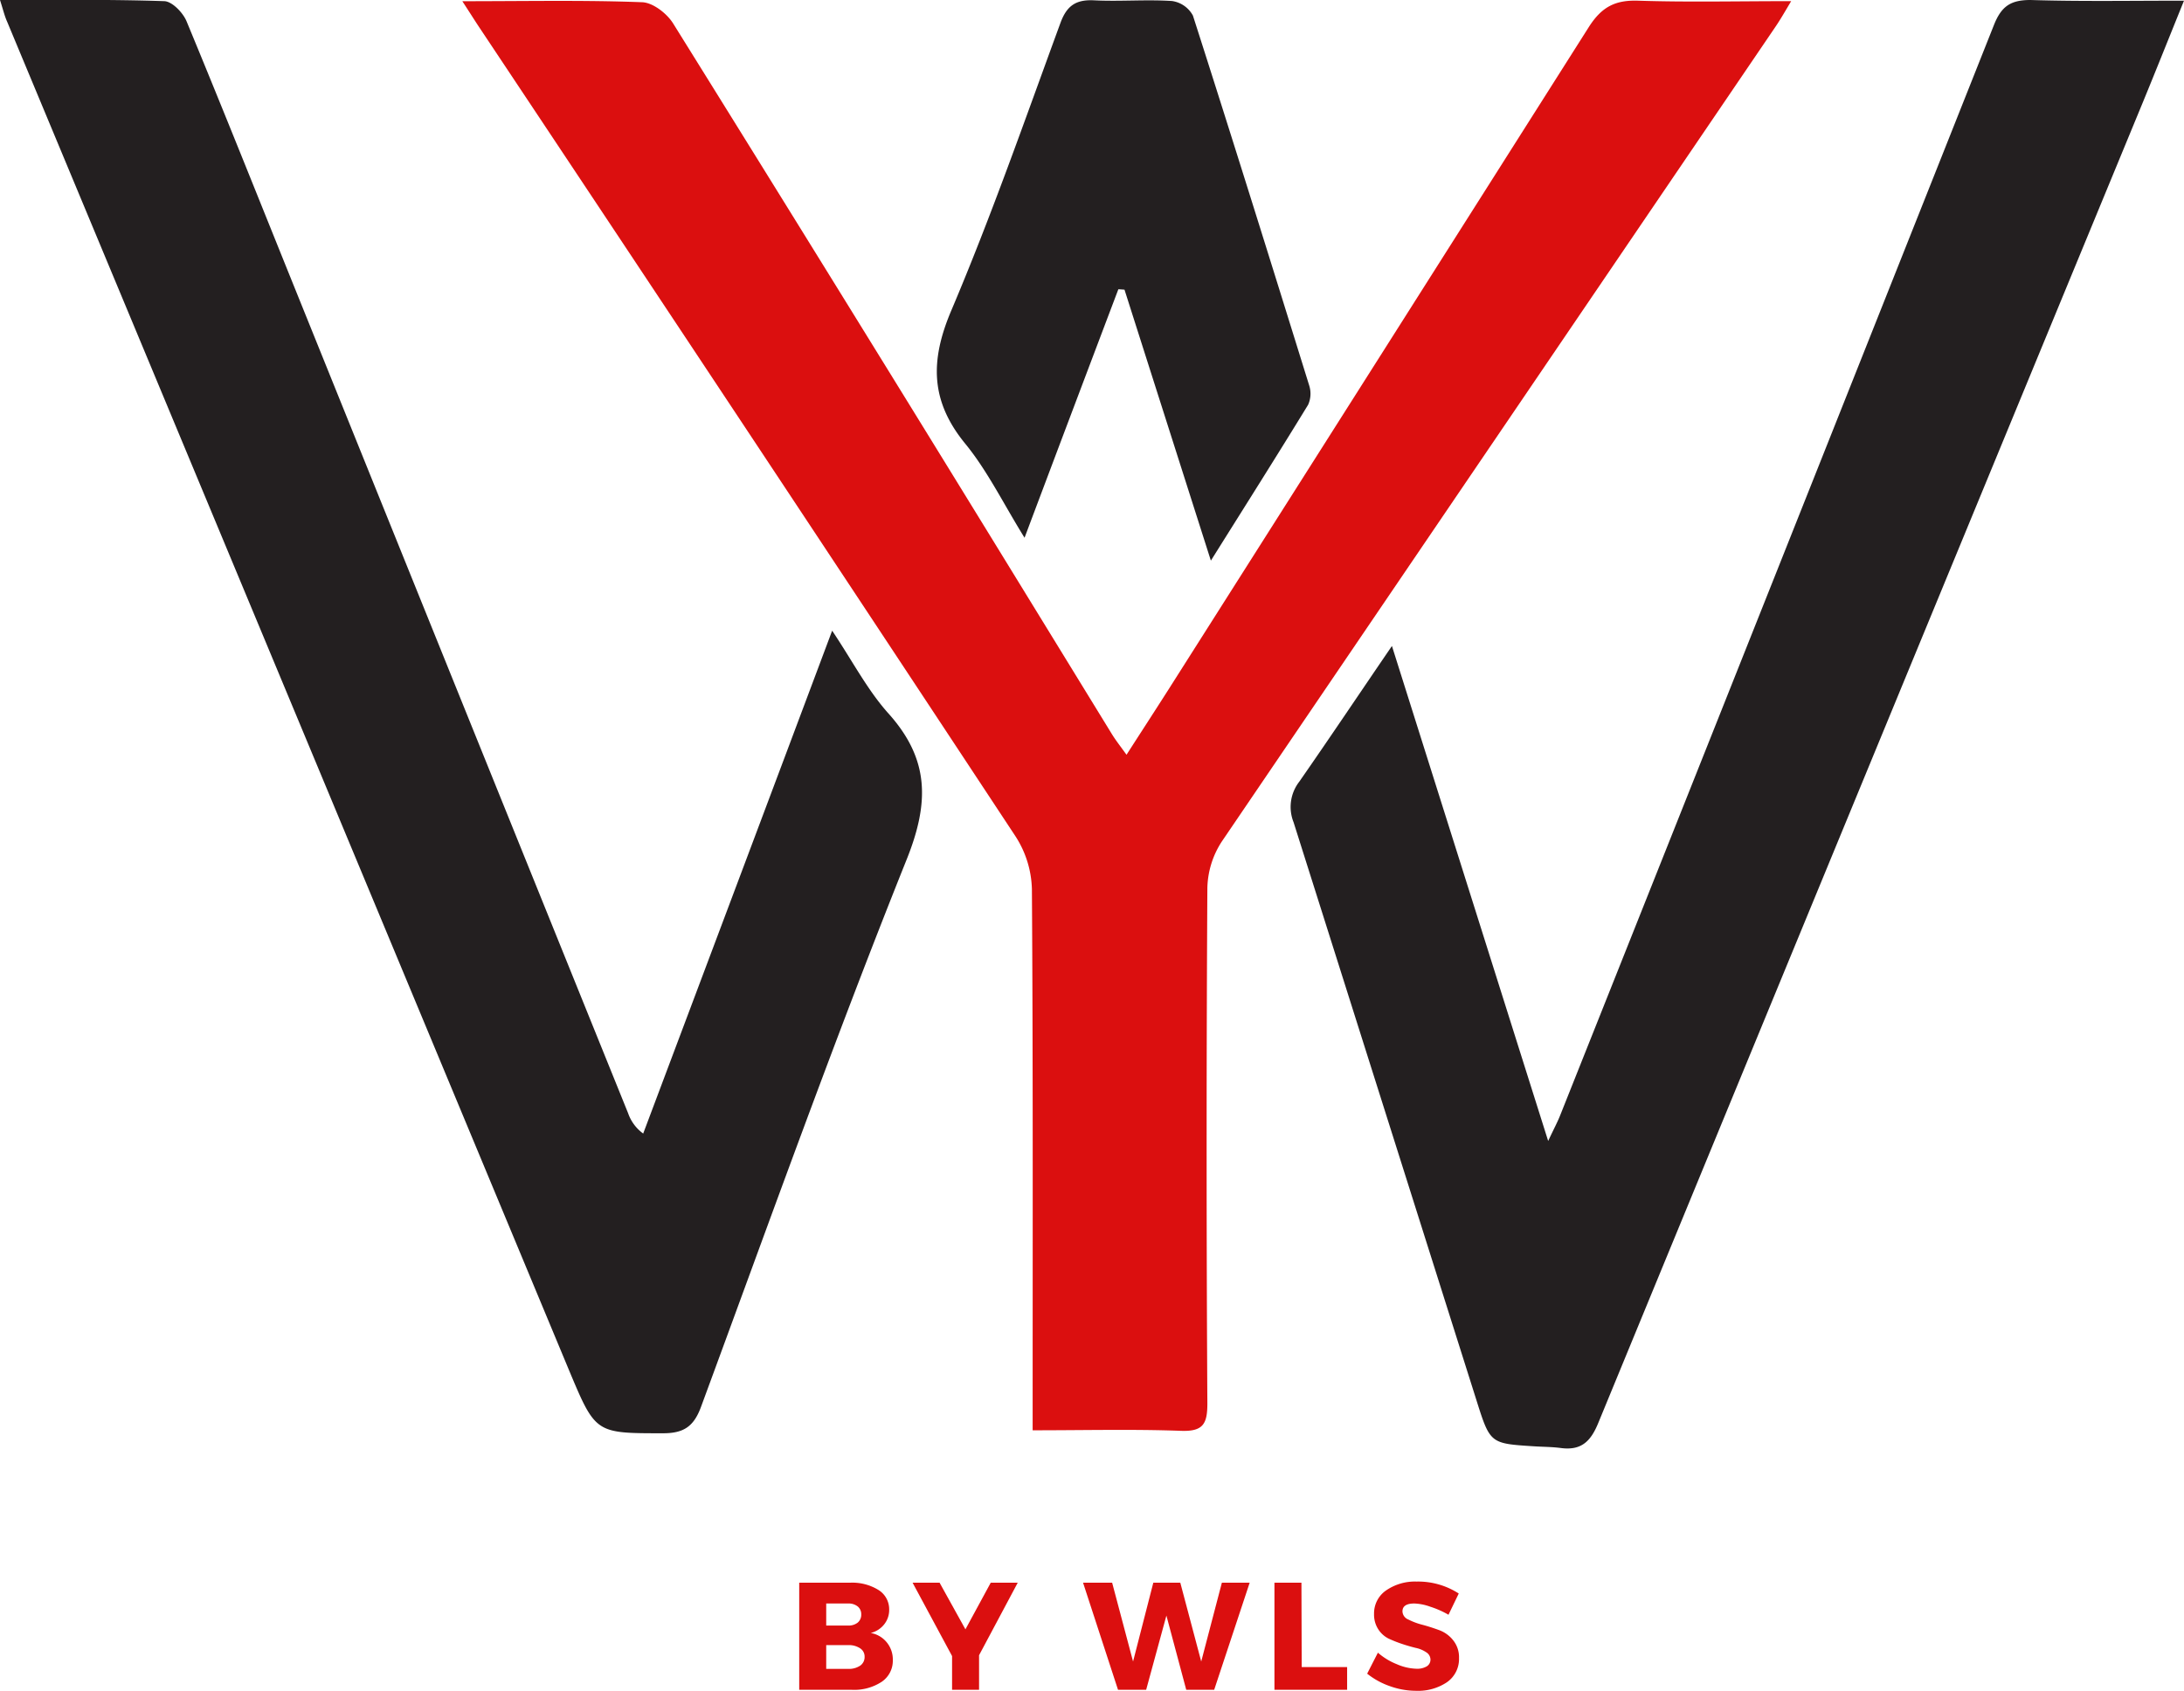 <?xml version="1.0" encoding="UTF-8"?> <svg xmlns="http://www.w3.org/2000/svg" viewBox="0 0 323.63 250.59"><defs><style>.cls-1{fill:#db0f0f;}.cls-2{fill:#231f20;}</style></defs><title>WY by WLS</title><g id="Calque_2" data-name="Calque 2"><g id="Calque_1-2" data-name="Calque 1"><path class="cls-1" d="M118.43,234.57h7.5a7.37,7.37,0,0,1,4.25,1.08,3.36,3.36,0,0,1,1.58,2.9,3.41,3.41,0,0,1-.73,2.18,3.65,3.65,0,0,1-2,1.29,3.92,3.92,0,0,1,2.38,1.4,4,4,0,0,1,.89,2.63,3.76,3.76,0,0,1-1.64,3.2,7.42,7.42,0,0,1-4.46,1.19h-7.77Zm4,3.08v3.27h3.25a2.17,2.17,0,0,0,1.42-.44,1.51,1.51,0,0,0,.52-1.21,1.47,1.47,0,0,0-.52-1.18,2.17,2.17,0,0,0-1.42-.44Zm0,6.17v3.52h3.25a3,3,0,0,0,1.79-.48,1.55,1.55,0,0,0,.65-1.31,1.45,1.45,0,0,0-.65-1.25,3,3,0,0,0-1.79-.48Z"></path><path class="cls-1" d="M145.08,245.32v5.12h-4v-5l-5.85-10.87h4l3.83,6.91,3.75-6.91h4Z"></path><path class="cls-1" d="M179.92,250.44h-4.14l-2.94-11-3,11h-4.17l-5.18-15.87h4.31l3.1,11.68,3-11.68h4L178,246.25l3.06-11.68h4.12Z"></path><path class="cls-1" d="M192.89,247.07h6.73v3.37H188.85V234.57h4Z"></path><path class="cls-1" d="M209.91,234.4a11.11,11.11,0,0,1,6.25,1.77l-1.52,3.15a13.57,13.57,0,0,0-2.69-1.19,7.73,7.73,0,0,0-2.38-.48c-1.16,0-1.75.39-1.75,1.17a1.35,1.35,0,0,0,.86,1.2,10.09,10.09,0,0,0,2.08.78c.83.22,1.66.49,2.48.79a4.71,4.71,0,0,1,2.1,1.52,4,4,0,0,1,.86,2.62,4.19,4.19,0,0,1-1.79,3.59,7.66,7.66,0,0,1-4.54,1.27,11.57,11.57,0,0,1-3.92-.69,11.36,11.36,0,0,1-3.36-1.85l1.59-3.11a9.74,9.74,0,0,0,2.81,1.71,7.79,7.79,0,0,0,2.92.67,2.76,2.76,0,0,0,1.52-.36,1.16,1.16,0,0,0,.54-1,1.28,1.28,0,0,0-.63-1.08,4.29,4.29,0,0,0-1.56-.65c-.61-.15-1.28-.34-2-.58s-1.39-.51-2-.79a3.89,3.89,0,0,1-1.54-1.38,4,4,0,0,1-.63-2.27,4.13,4.13,0,0,1,1.73-3.46A7.52,7.52,0,0,1,209.91,234.4Z"></path><path class="cls-1" d="M68.51.18C78,.18,86.58,0,95.16.33c1.6.06,3.67,1.67,4.59,3.15q25.64,41.18,51,82.49,7,11.4,14,22.81c.57.93,1.26,1.8,2.18,3.08,2.3-3.58,4.38-6.78,6.43-10q31.11-49,62.13-97.94C237.38,1,239.37,0,242.7.1c7.32.24,14.65.07,22.72.07-1,1.68-1.65,2.81-2.37,3.86q-41,60.33-82,120.69a13.12,13.12,0,0,0-2.14,6.86q-.22,38.22,0,76.42c0,3-.6,4.18-3.89,4.06-7.11-.26-14.24-.08-22-.08v-4.46c0-25.24.06-50.49-.11-75.73a15.1,15.1,0,0,0-2.41-7.81Q110.83,63.82,70.86,3.81C70.21,2.82,69.57,1.8,68.51.18Z"></path><path class="cls-2" d="M0,0C8.47,0,16.39-.1,24.3.17c1.17,0,2.82,1.7,3.35,3C33.13,16.39,38.43,29.7,43.8,43q24.62,61,49.28,122A6.23,6.23,0,0,0,95.31,168c9.25-24.61,18.52-49.23,28-74.53,3,4.47,5.21,8.78,8.35,12.28,6.06,6.76,6.08,13.17,2.7,21.61-10.74,26.79-20.47,54-30.45,81.06-1.08,3-2.59,4-5.65,4-10,0-10,.06-13.91-9.27Q42.72,103.16,1.06,3.22C.69,2.4.49,1.54,0,0Z"></path><path class="cls-2" d="M323.63.1c-2.26,5.58-4.21,10.48-6.22,15.36q-40.34,97.73-80.59,195.47c-1.14,2.77-2.56,4.06-5.51,3.68-1.34-.18-2.7-.17-4.06-.26-6.39-.41-6.44-.4-8.44-6.74q-13.56-42.87-27.13-85.76a6.11,6.11,0,0,1,.85-6c4.49-6.45,8.87-13,13.73-20.11l23.15,73.36c.89-1.89,1.41-2.85,1.8-3.85Q263.37,84.52,295.46,3.72C296.57.92,297.94,0,300.88,0,308.2.23,315.53.1,323.63.1Z"></path><path class="cls-2" d="M165.72,42.87c-4.54,12-9.08,24-13.9,36.83-3.15-5.08-5.48-9.89-8.77-13.92-5.2-6.34-5.24-12.32-2.09-19.75,5.94-14,10.95-28.38,16.19-42.66.95-2.58,2.34-3.46,5-3.32,3.84.19,7.7-.15,11.52.1a4.19,4.19,0,0,1,3.1,2.16c5.85,18.24,11.55,36.53,17.23,54.82a4,4,0,0,1-.16,2.86c-4.57,7.47-9.25,14.87-14.41,23.1-4.46-14-8.63-27.07-12.8-40.16C166.33,42.91,166,42.88,165.72,42.87Z"></path></g></g></svg> 